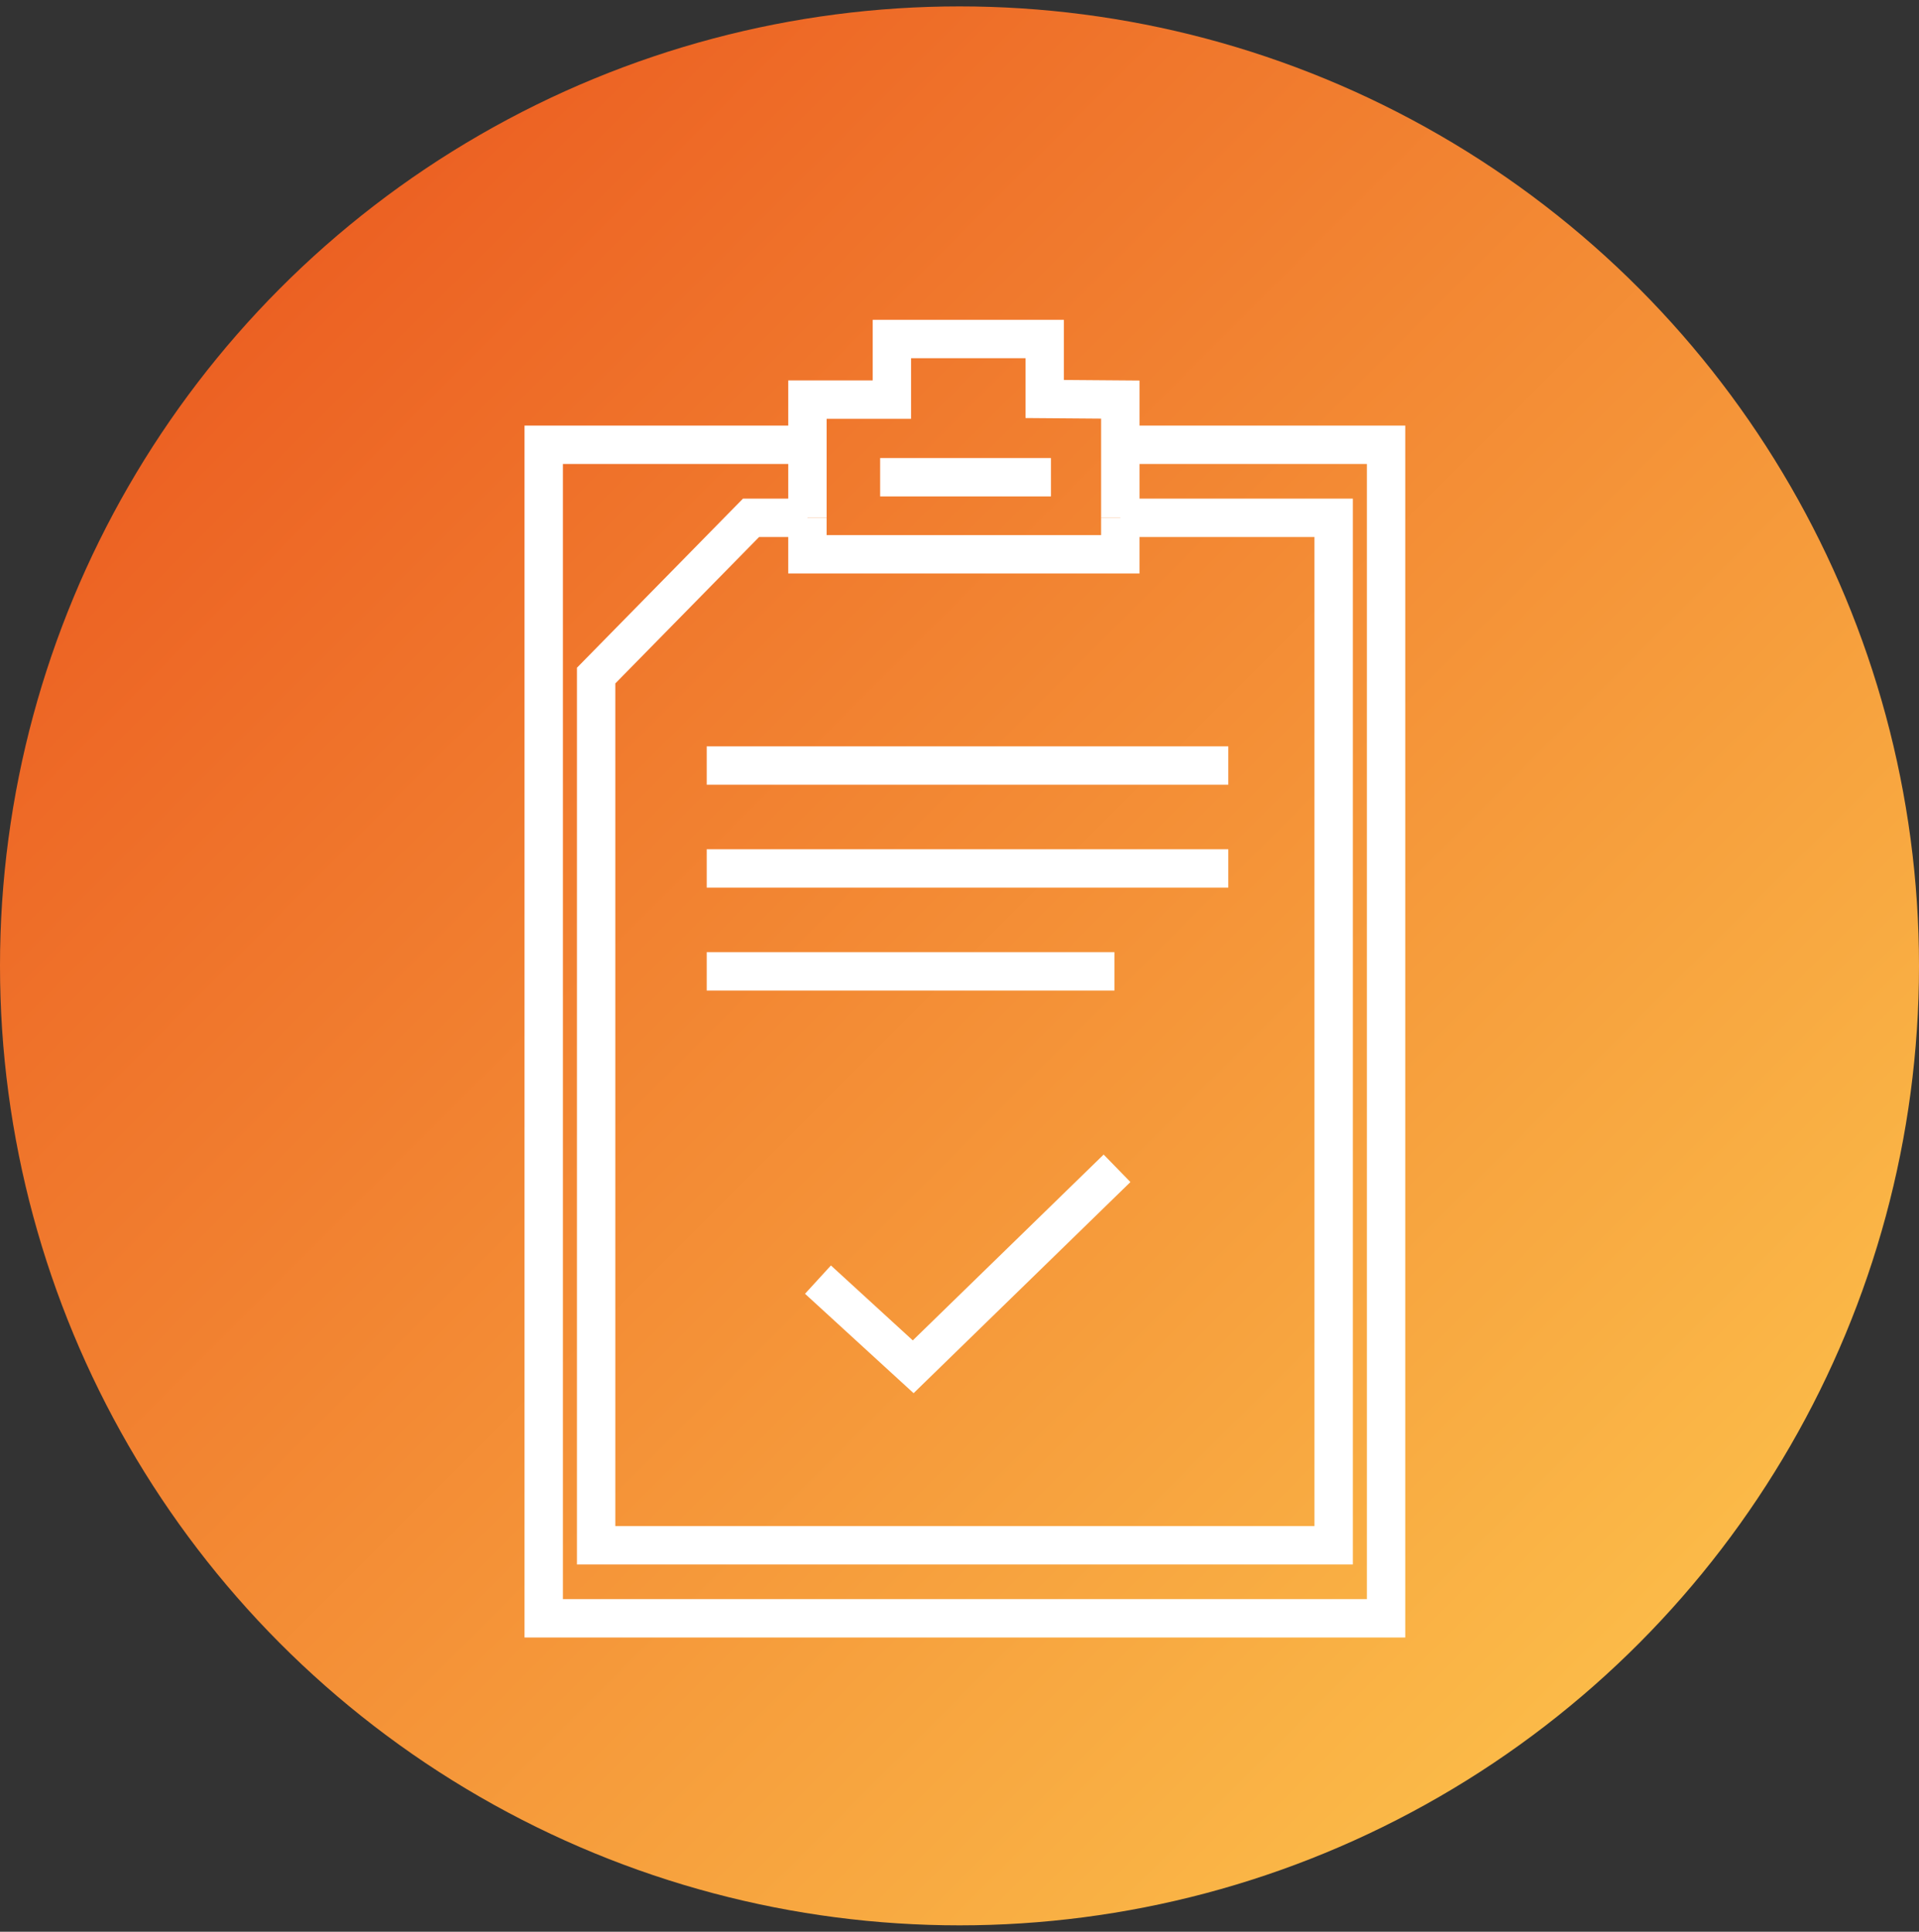 <?xml version="1.0" encoding="UTF-8"?>
<svg width="150px" height="151px" viewBox="0 0 150 151" version="1.1" xmlns="http://www.w3.org/2000/svg" xmlns:xlink="http://www.w3.org/1999/xlink">
    <rect x="0" y="0" width="150" height="151" fill="#333333" stroke="none"/>
    <title>icon-orangrad-periodic-tests</title>
    <defs>
        <linearGradient x1="0%" y1="0%" x2="100%" y2="100%" id="linearGradient-1">
            <stop stop-color="#E94E1B" offset="0%"></stop>
            <stop stop-color="#FECD50" offset="100%"></stop>
        </linearGradient>
    </defs>
    <g id="Icons" stroke="none" stroke-width="1" fill="none" fill-rule="evenodd">
        <g id="Product-Page-Icons" transform="translate(-1270, -1114)">
            <g id="icon-orangrad-periodic-tests" transform="translate(1270, 1114.5)">
                <circle id="Oval" fill="url(#linearGradient-1)" cx="75" cy="75" r="75"></circle>
                <g id="Group-12" transform="translate(42.5, 26)" stroke="#FFFFFF" stroke-width="3">
                    <polyline id="Stroke-1" points="20.614 8.268 0 8.268 0 100 65.843 100 65.843 8.268 45.07 8.268"></polyline>
                    <polyline id="Stroke-3" points="20.614 13.976 16.206 13.976 4.097 26.309 4.097 94.292 61.746 94.292 61.746 13.976 45.07 13.976"></polyline>
                    <line x1="12.741" y1="33.341" x2="53.511" y2="33.341" id="Stroke-4"></line>
                    <line x1="12.741" y1="41.385" x2="53.511" y2="41.385" id="Stroke-5"></line>
                    <line x1="12.741" y1="49.429" x2="44.61" y2="49.429" id="Stroke-6"></line>
                    <polyline id="Stroke-7" points="45.069 13.976 45.069 16.829 20.613 16.829 20.613 13.976"></polyline>
                    <polyline id="Stroke-8" points="20.614 13.976 20.614 4.738 27.214 4.738 27.214 0 39.159 0 39.159 4.689 45.07 4.735 45.07 13.976"></polyline>
                    <line x1="26.297" y1="10.804" x2="39.649" y2="10.804" id="Stroke-10"></line>
                    <polyline id="Stroke-11" points="21.437 73.525 28.88 80.339 44.814 64.824"></polyline>
                </g>
            </g>
        </g>
    </g>
</svg>